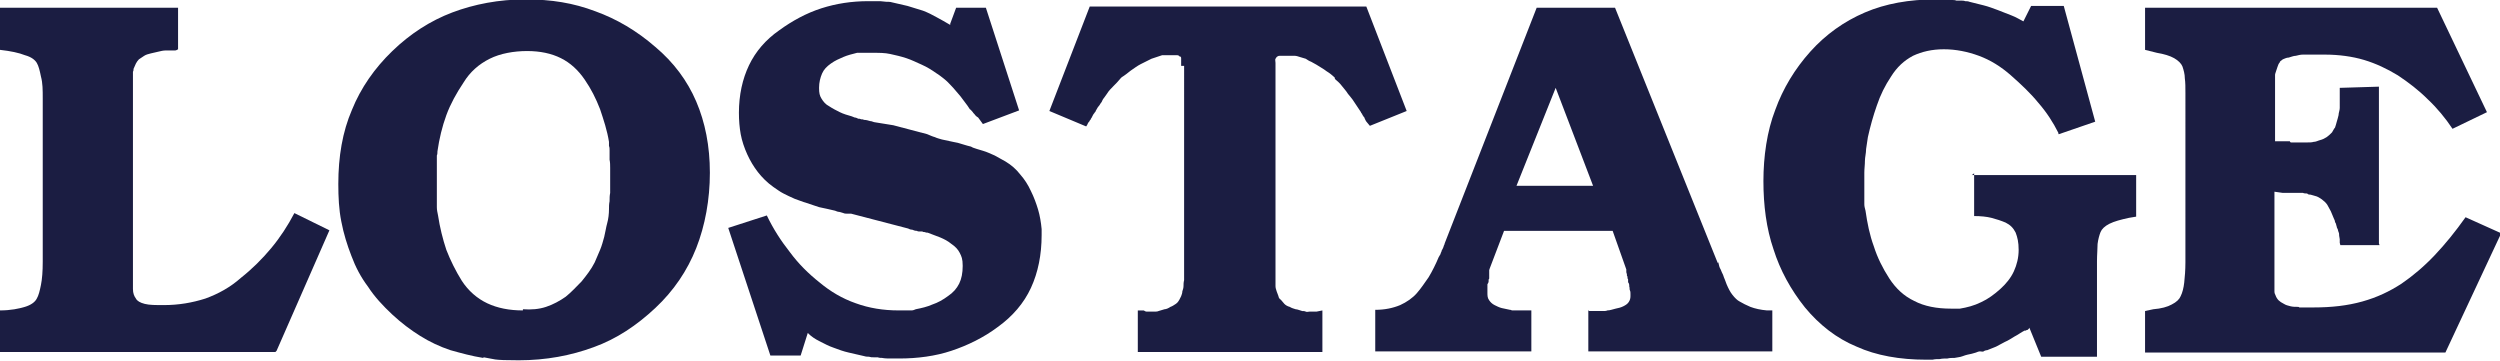 <?xml version="1.0" encoding="UTF-8"?>
<svg id="_レイヤー_2" xmlns="http://www.w3.org/2000/svg" version="1.1" viewBox="0 0 421.2 60.8">
  <!-- Generator: Adobe Illustrator 29.2.1, SVG Export Plug-In . SVG Version: 2.1.0 Build 116)  -->
  <defs>
    <style>
      .st0 {
        fill: #1b1d42;
      }
    </style>
  </defs>
  <path class="st0" d="M46.4,59.3H0v-7c1.8,0,3.2-.3,4.2-.6,1-.3,1.7-.8,2-1.4.3-.5.5-1.3.7-2.3.2-1,.3-2.3.3-3.9v-27.5c0-1.4,0-2.6-.3-3.7-.2-1-.4-1.8-.7-2.3-.3-.5-.9-1-2-1.3-1-.4-2.4-.7-4.2-.9V1.3h30v7c-.2.1-.3.2-.5.2-.2,0-.3,0-.5,0h-.5c0,0-.1,0-.2,0h-.3c-.5,0-.9.1-1.3.2s-.9.2-1.3.3c-.4.1-.8.2-1.1.4s-.6.4-.9.6c-.2.2-.4.5-.5.7-.1.3-.3.6-.4.9,0,.2,0,.3-.1.5,0,.2,0,.3,0,.5v33.5c0,1,0,1.9,0,2.6,0,.7.2,1.2.5,1.6.2.4.7.7,1.5.9s1.8.2,3.2.2c2.5,0,4.8-.4,7-1.1,2.2-.8,4.2-1.9,6-3.5,1.9-1.5,3.6-3.2,5.1-5,1.5-1.8,2.8-3.8,3.9-5.9l5.9,2.9-8.9,20.3h0Z"/>
  <path class="st0" d="M81.4,60.3c-1.9-.3-3.7-.8-5.5-1.3-1.8-.6-3.5-1.4-5.1-2.4-1.6-1-3.2-2.2-4.7-3.6-1.6-1.5-3-3-4.1-4.7-1.2-1.6-2.1-3.3-2.8-5.2-.7-1.8-1.3-3.7-1.7-5.8-.4-2-.5-4.1-.5-6.3,0-4.6.7-8.8,2.3-12.5,1.5-3.7,3.8-7,6.8-9.9s6.4-5.1,10.1-6.5c3.7-1.4,7.9-2.2,12.3-2.2s8.1.6,11.8,2c3.6,1.3,7,3.3,10.1,6,3.1,2.6,5.4,5.7,6.9,9.2s2.3,7.5,2.3,12-.8,8.9-2.3,12.7c-1.5,3.8-3.8,7.2-6.9,10.1s-6.5,5.2-10.4,6.6c-3.8,1.4-8,2.2-12.6,2.2s-4-.2-5.9-.5ZM92,51.7c1.2-.4,2.3-1,3.3-1.7,1-.8,1.8-1.7,2.7-2.6.8-1,1.6-2,2.2-3.2.3-.7.6-1.4.9-2.1.3-.7.5-1.5.7-2.2.2-.8.3-1.6.5-2.3s.3-1.6.3-2.3c0-.5,0-.9.1-1.4,0-.5,0-.9.1-1.4v-.7c0-.2,0-.5,0-.7v-1.4c0-.5,0-.9,0-1.4,0-.5,0-.9-.1-1.4,0-.3,0-.5,0-.8,0-.2,0-.5,0-.8,0-.2,0-.5-.1-.7,0-.2,0-.5,0-.7-.3-1.9-.9-3.7-1.5-5.5-.7-1.8-1.5-3.4-2.6-5-1.1-1.6-2.4-2.8-4-3.6-1.6-.8-3.5-1.2-5.7-1.2s-4.5.4-6.3,1.3c-1.8.9-3.3,2.2-4.4,4-1.2,1.8-2.2,3.6-2.9,5.5-.7,1.9-1.2,4-1.5,6.1,0,.2,0,.5-.1.7,0,.2,0,.4,0,.6,0,.2,0,.5,0,.7v.7c0,.5,0,.9,0,1.3v2.6c0,.2,0,.5,0,.7,0,.2,0,.5,0,.7,0,.5,0,.9,0,1.4,0,.5.1.9.2,1.4.3,2,.8,4,1.4,5.8.7,1.8,1.6,3.6,2.6,5.2,1.1,1.7,2.6,3,4.3,3.8,1.7.8,3.7,1.2,6,1.2v-.2c1.4.1,2.7,0,3.9-.4h0Z"/>
  <path class="st0" d="M161,1.3h5.1l5.6,17.3-6.1,2.3-.8-1.1c-.2-.1-.3-.2-.5-.4-.1-.2-.3-.3-.4-.5-.2-.2-.3-.4-.5-.5-.1-.2-.3-.4-.4-.6-.2-.3-.4-.5-.6-.8s-.4-.5-.6-.8c-.2-.2-.4-.5-.6-.7-.2-.2-.4-.5-.6-.7-.5-.5-.9-1-1.4-1.4-.5-.4-1-.8-1.5-1.1-.7-.5-1.5-1-2.4-1.4-.9-.4-1.7-.8-2.6-1.1-.9-.3-1.8-.5-2.7-.7s-1.8-.2-2.8-.2h-.7c-.2,0-.3,0-.4,0h-.7c-.1,0-.2,0-.3,0-.2,0-.3,0-.4,0-.1,0-.2,0-.3,0-.8.2-1.6.4-2.3.7-.7.3-1.4.6-2.1,1.1-.7.5-1.2,1-1.5,1.7-.3.7-.5,1.5-.5,2.4s.1,1.3.4,1.8.7,1,1.3,1.3c.6.4,1.2.7,1.8,1,.6.3,1.3.5,2,.7l.5.2c.2,0,.4.1.6.2.2,0,.3,0,.5.1.2,0,.3,0,.5.1.3,0,.7.1,1,.2.3,0,.6.2.8.2l3.1.5,5.7,1.5c.5.2.9.4,1.3.5.4.2.9.3,1.2.4.5.1.9.2,1.4.3.5.1.9.2,1.4.3.3.1.7.2,1,.3s.7.2,1.1.3c.3.2.7.3,1,.4s.7.2,1,.3c.7.2,1.3.5,2,.8.6.3,1.2.7,1.8,1,1,.6,1.8,1.3,2.5,2.2.7.8,1.3,1.7,1.8,2.8.5,1,.9,2.1,1.2,3.1.3,1,.5,2.2.6,3.3v1c0,3.3-.6,6.3-1.8,8.9s-3.1,4.8-5.6,6.6c-2.4,1.8-5.1,3.1-7.8,4s-5.7,1.3-8.8,1.3-.9,0-1.4,0c-.5,0-1,0-1.5-.1-.2,0-.5,0-.7-.1-.2,0-.5,0-.7,0-.3,0-.5,0-.8-.1-.2,0-.5,0-.8-.1-.9-.2-1.7-.4-2.6-.6-.9-.2-1.7-.5-2.5-.8-.9-.3-1.6-.7-2.4-1.1s-1.4-.8-2-1.4l-1.2,3.8h-5.1l-7.1-21.5,6.5-2.1c1.1,2.3,2.4,4.3,3.9,6.2,1.4,1.9,3.1,3.6,5,5.1,1.8,1.5,3.8,2.7,6.1,3.5,2.2.8,4.6,1.2,7.2,1.2h1.4c.3,0,.6,0,.8,0s.5-.1.7-.2c1-.2,1.9-.4,2.8-.8.9-.3,1.8-.8,2.6-1.4.9-.6,1.5-1.3,1.9-2.1s.6-1.8.6-3-.2-1.6-.5-2.2-.8-1.1-1.4-1.5c-.6-.5-1.2-.8-1.9-1.1-.7-.3-1.4-.5-2.1-.8-.2,0-.3,0-.5-.1-.1,0-.3,0-.4-.1-.2,0-.3,0-.5,0-.1,0-.3,0-.4-.1-.3,0-.6-.1-.8-.2-.3,0-.5-.1-.7-.2l-9.6-2.5c-.2,0-.4,0-.7,0-.2,0-.4,0-.6-.1l-.7-.2c-.2,0-.5-.1-.7-.2-.4-.1-.9-.2-1.3-.3s-.9-.2-1.4-.3c-.7-.2-1.4-.5-2.1-.7-.7-.2-1.4-.5-2-.7-.7-.3-1.3-.6-1.9-.9s-1.1-.7-1.7-1.1c-1-.7-1.9-1.6-2.6-2.5-.7-.9-1.3-1.9-1.8-3-.5-1.1-.9-2.3-1.1-3.4-.2-1.1-.3-2.3-.3-3.6,0-3,.6-5.7,1.7-8,1.1-2.3,2.8-4.3,5.1-5.9,2.2-1.6,4.6-2.9,7.1-3.7,2.5-.8,5.1-1.2,7.9-1.2h1c.2,0,.3,0,.5,0h.5c.3,0,.7.1,1,.1.3,0,.7,0,1,.1.9.2,1.7.4,2.6.6.9.3,1.7.5,2.6.8.8.3,1.6.7,2.3,1.1s1.5.8,2.3,1.3v-.2l1-2.7h0Z"/>
  <path class="st0" d="M199,11.1v-.6c0-.3,0-.5,0-.7,0-.2-.1-.3-.3-.3,0-.1-.2-.2-.4-.2-.2,0-.5,0-.9,0h-.4c-.1,0-.2,0-.2,0h-.6c-.1,0-.2,0-.2,0h-.2c-.6.2-1.2.4-1.8.6-.6.3-1.2.6-1.8.9-.6.3-1.1.7-1.7,1.1-.5.4-1,.8-1.5,1.1l-.2.2h0c-.4.5-.8.9-1.2,1.3-.4.4-.8.8-1.1,1.3l-.5.7c-.2.2-.3.5-.4.7-.2.2-.3.5-.5.7s-.3.5-.5.8c0,.1-.1.2-.2.3,0,.1-.2.2-.2.3-.1.2-.2.3-.2.4l-.2.3c0,.1-.1.2-.2.3,0,.1-.1.2-.2.3-.1.2-.2.3-.2.4l-.2.3-6.2-2.6,6.8-17.6h46.6l6.8,17.6-6.2,2.5c-.2-.2-.3-.4-.5-.6s-.3-.5-.4-.7c0-.1-.1-.2-.2-.3,0-.1-.2-.2-.2-.4-.1-.1-.2-.2-.2-.3l-.2-.3c-.3-.5-.7-1-1-1.5-.3-.5-.7-.9-1-1.3-.3-.5-.7-.9-1-1.3s-.7-.8-1.2-1.2c0,0,0,0,0,0h0c0,0,0-.1,0-.2-.4-.4-.9-.8-1.4-1.1-.5-.4-1.1-.7-1.7-1.1-.3-.2-.6-.3-.9-.5-.3-.1-.6-.3-.9-.5-.3-.1-.7-.2-1-.3s-.6-.2-.9-.2h-.2c0,0-.1,0-.2,0h-.6c0,0-.2,0-.2,0h-.4c-.4,0-.7,0-.9,0-.2,0-.4.1-.5.2s-.1.2-.2.3,0,.4,0,.7v36.6c0,.3,0,.7,0,1,0,.3.1.6.2.9.1.3.2.5.3.8,0,.2.2.5.4.6.2.2.4.5.6.7.2.2.5.4.9.5.3.2.7.3,1,.4.3,0,.7.2,1.1.3.2,0,.4,0,.6.1s.4,0,.6,0c.2,0,.4,0,.6,0h.6l1-.2v7h-31.1v-7h1c.2.1.3.2.5.2s.4,0,.6,0c.2,0,.5,0,.7,0,.2,0,.5,0,.7-.1.3-.1.7-.2,1-.3.3,0,.7-.2,1-.4.3-.1.6-.3.9-.5.3-.2.5-.5.6-.7.1-.2.2-.4.3-.6.1-.3.2-.5.2-.8.1-.3.2-.6.2-.9,0-.3,0-.6.1-1V11.1h0Z"/>
  <path class="st0" d="M289.5,44.2c.1.5.2.9.4,1.2.1.3.3.7.4.9.1.3.2.6.3.8.1.3.2.5.3.8.3.7.6,1.3,1,1.8.4.5.8.9,1.2,1.1.5.3,1.1.6,1.8.9.8.3,1.7.5,2.8.6h.9c0,0,0,6.9,0,6.9h-31v-7c0,.1.1.2.2.2h.3s0,0,.1,0h.8c.2,0,.4,0,.6,0,.2,0,.4,0,.6,0,.2,0,.4,0,.6-.1.5,0,.9-.2,1.4-.3s.9-.2,1.3-.4.7-.4.9-.7c.2-.3.3-.6.3-1s0-.2,0-.4c0-.2,0-.4-.1-.6s0-.4-.1-.6c0-.2,0-.4-.1-.6,0,0-.1-.1-.1-.2,0,0,0-.1,0-.2v-.2c0,0,0,0,0,0,0-.1-.1-.2-.1-.2,0,0,0-.2,0-.3,0,0-.1-.1-.1-.2,0,0,0-.2,0-.2,0-.1-.1-.2-.1-.4,0-.2,0-.3,0-.4l-2.3-6.5h-18.3l-2.4,6.3c0,.1-.1.2-.1.3,0,0,0,.2,0,.3s0,.1,0,.2,0,0,0,.1h0c0,.2,0,.3,0,.4,0,0,0,.1,0,.2v.2c0,0,0,.1-.1.2,0,0,0,.2,0,.3,0,.2-.1.3-.2.5,0,.2,0,.3,0,.5,0,.2,0,.3,0,.5v.4c0,.5,0,.9.3,1.3.2.3.5.6.9.8.4.2.8.4,1.2.5s.9.2,1.4.3c.1,0,.2,0,.3.1,0,0,.2,0,.3,0,0,0,.1,0,.2,0h.9c0,0,.1,0,.2,0h.4c0,0,0,0,0,0h1.3c0,0,0,6.9,0,6.9h-26.3v-7c1.6,0,3-.3,4.2-.8,1.1-.5,2.1-1.2,2.8-2,.7-.8,1.3-1.7,2-2.7.6-1,1.2-2.2,1.7-3.4.1-.2.2-.3.3-.5,0-.2.2-.4.2-.6.1-.2.2-.3.3-.6,0-.2.2-.4.2-.6L258.9,1.3h13.2l17.3,43h0ZM268.4,31.3l-6.3-16.5-6.6,16.5h12.9Z"/>
  <path class="st0" d="M332.2,29.5h27.7v7l-1.2.2c-1.4.3-2.5.6-3.3,1-.8.4-1.3.9-1.5,1.4-.2.5-.4,1.2-.5,2,0,.8-.1,1.8-.1,2.9v16.1h-9.4l-2-4.9c0,.1-.1.2-.2.3s-.1,0-.1.1c0,0,0,0-.1,0,0,0-.1,0-.2.1,0,0-.1,0-.2,0-.6.3-1.1.7-1.7,1-.5.3-1.1.7-1.6.9-.5.3-1,.5-1.5.8-.5.2-1,.4-1.5.6-.2,0-.5.1-.6.2s-.4,0-.6,0c-.2,0-.5.1-.7.2l-.7.2c-.5.1-1,.2-1.5.4-.5.2-1,.2-1.4.3-.4,0-.8,0-1.2.1-.4,0-.9,0-1.3.1-.4,0-.8,0-1.2.1-.4,0-.8,0-1.1,0-4.4,0-8.4-.7-11.7-2.2-3.4-1.4-6.3-3.7-8.7-6.6-2.4-3-4.2-6.3-5.3-9.8-1.2-3.5-1.7-7.4-1.7-11.5s.6-8.4,2-12c1.3-3.6,3.3-6.9,5.9-9.8,2.6-2.9,5.7-5.1,9.2-6.6,3.5-1.5,7.5-2.2,11.9-2.2s.9,0,1.4,0c.5,0,.9,0,1.4.1.2,0,.5,0,.7.1.2,0,.5,0,.8,0,.2,0,.5,0,.7.1.2,0,.5,0,.7.1.8.2,1.6.4,2.4.6s1.6.5,2.4.8c.8.3,1.5.6,2.3.9s1.4.7,2,1l1.3-2.6h5.5l5.3,19.5-6.1,2.1c0,0-.1,0-.1,0s0,0,0,0v-.2c0,0,0,0,0,0h0c-.9-1.8-2-3.5-3.4-5.1-1.3-1.6-2.9-3.1-4.6-4.6-1.7-1.5-3.5-2.6-5.4-3.3-1.9-.7-3.9-1.1-5.9-1.1s-3.7.4-5.2,1.1c-1.5.8-2.7,1.9-3.7,3.5-1,1.5-1.8,3.1-2.4,4.9-.6,1.7-1.1,3.5-1.5,5.3-.1.7-.2,1.4-.3,2,0,.7-.2,1.4-.2,2,0,.7-.1,1.3-.1,2,0,.6,0,1.2,0,1.9v2.3c0,.4,0,.8,0,1.1,0,.4.1.7.2,1.1.3,2.1.7,4.1,1.4,6,.6,1.9,1.5,3.7,2.6,5.4,1.1,1.7,2.5,3,4.2,3.8,1.7.9,3.8,1.3,6.2,1.3h1c0,0,.1,0,.2,0h.3c1.2-.2,2.4-.5,3.6-1.1,1.1-.5,2.2-1.3,3.2-2.2,1-.9,1.8-1.9,2.3-3,.5-1.1.8-2.3.8-3.6s-.2-2.1-.5-2.9c-.4-.8-.9-1.3-1.7-1.7-.7-.3-1.6-.6-2.4-.8s-1.8-.3-2.9-.3v-7.2h0Z"/>
  <path class="st0" d="M400.9,41.3h-6.6c0-.1-.1-.3-.1-.4,0-.2,0-.4,0-.6,0-.2-.1-.4-.1-.6,0-.2,0-.4-.1-.6s-.1-.5-.2-.6-.1-.4-.2-.6c0-.2-.1-.3-.2-.5,0-.2-.1-.4-.2-.6-.2-.4-.3-.8-.5-1.2-.2-.4-.4-.7-.6-1.1-.2-.3-.5-.6-.9-.9-.3-.2-.7-.5-1.2-.6l-.7-.2c-.2,0-.4,0-.6-.2-.2,0-.5,0-.7-.1-.2,0-.5,0-.7,0h-.3c-.1,0-.2,0-.2,0h-2.2l-1.4-.2v14.6c0,.4,0,.8,0,1.2,0,.4,0,.7,0,1,0,.3.1.5.2.7.1.3.3.6.5.8.2.2.5.4.9.6.3.2.7.3,1.1.4s.8.1,1.2.1c.1,0,.2,0,.3.1.1,0,.3,0,.4,0h2c3,0,5.7-.3,8.2-1,2.5-.7,4.6-1.7,6.6-3,1.9-1.3,3.8-2.9,5.6-4.8,1.8-1.9,3.5-4,5.2-6.4l6,2.7-9.4,20.1h-50.6v-7l1.4-.3c1.3-.1,2.4-.4,3.1-.8.8-.4,1.3-.9,1.5-1.4.3-.6.5-1.4.6-2.3.1-.9.2-2.1.2-3.4V15.7c0-1,0-1.8-.1-2.5,0-.7-.2-1.4-.4-2-.2-.5-.7-1-1.4-1.4-.7-.4-1.7-.7-2.9-.9l-2-.5V1.3h49.2l8.4,17.6-5.8,2.8c-1.2-1.8-2.6-3.5-4.2-5-1.5-1.5-3.2-2.8-5-4-1.8-1.1-3.7-2-5.7-2.6-2-.6-4.3-.9-6.6-.9h-.7c-.2,0-.3,0-.5,0h-1.5c-.2,0-.3,0-.5,0h-.5c-.4,0-.8.1-1.2.2-.4,0-.8.2-1.2.3-.4,0-.7.2-1,.3-.2.2-.5.3-.5.5-.2.2-.3.5-.4.8s-.2.6-.3.9-.1.3-.1.5c0,.2,0,.3,0,.5v10.6h2.5c0,.1.1.2.2.2h2.6c.5,0,.9,0,1.2-.1.4,0,.7-.2,1.1-.3s.8-.3,1.1-.5c.3-.2.6-.5.9-.8.2-.3.3-.6.5-.8.1-.3.2-.6.3-1,.1-.3.2-.7.3-1.1,0-.4.2-.8.2-1.2v-.4c0-.1,0-.3,0-.5v-1.3c0-.1,0-.3,0-.4v-.8l6.6-.2v26.4h0Z"/>
</svg>